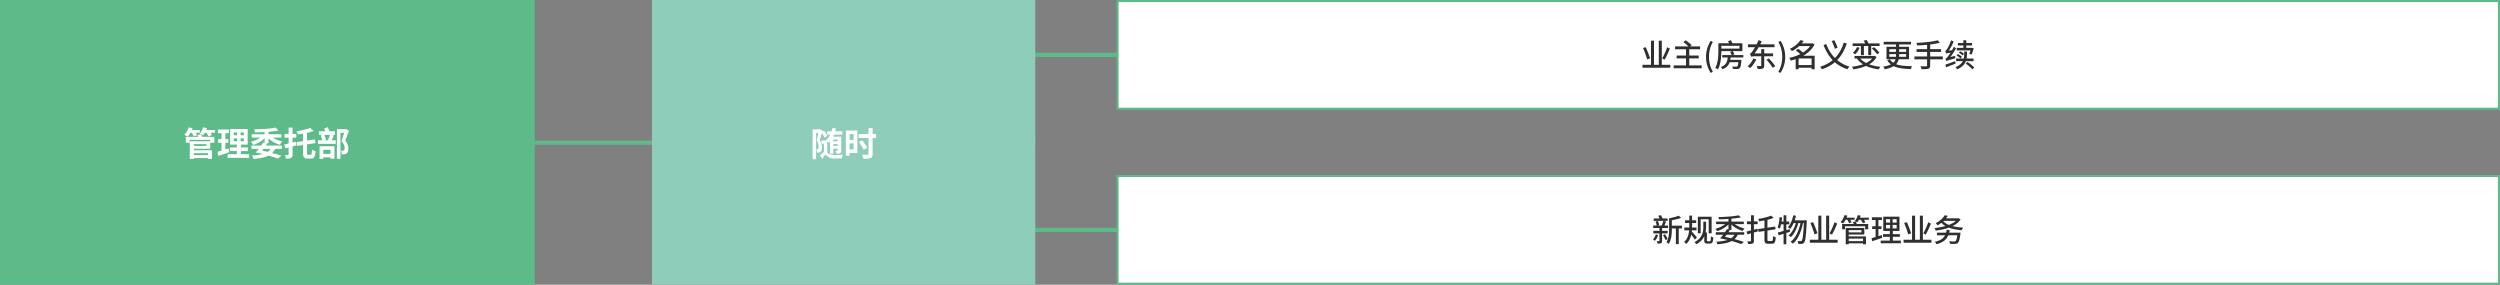 <svg xmlns="http://www.w3.org/2000/svg" width="1200.151" height="136.703" viewBox="0 0 1200.151 136.703">
  <rect x="0" y="0" width="1200.151" height="136.703" fill="#808080" stroke="none"/>
  <g id="グループ_5438" data-name="グループ 5438" transform="translate(-120 -2816.648)">
    <path id="パス_90161" data-name="パス 90161" d="M-211,1006v240.291" transform="translate(1623 3096.152) rotate(90)" fill="none" stroke="#5cbb89" stroke-width="2"/>
    <path id="パス_90159" data-name="パス 90159" d="M-211,1006v240.291" transform="translate(1715 3054.004) rotate(90)" fill="none" stroke="#5cbb89" stroke-width="2"/>
    <path id="パス_90164" data-name="パス 90164" d="M-211,1006v240.291" transform="translate(1715 3138.004) rotate(90)" fill="none" stroke="#5cbb89" stroke-width="2"/>
    <g id="パス_90162" data-name="パス 90162" transform="translate(656 2816.648)" fill="#fff">
      <path d="M 663.651 52.203 L 0.5 52.203 L 0.5 0.5 L 663.651 0.5 L 663.651 52.203 Z" stroke="none"/>
      <path d="M 1 1 L 1 51.703 L 663.151 51.703 L 663.151 1 L 1 1 M 0 -1.9073486328125e-05 L 664.151 -1.9073486328125e-05 L 664.151 52.703 L 0 52.703 L 0 -1.9073486328125e-05 Z" stroke="none" fill="#5cbb89"/>
    </g>
    <g id="パス_90163" data-name="パス 90163" transform="translate(656 2900.648)" fill="#fff">
      <path d="M 663.651 52.203 L 0.5 52.203 L 0.5 0.5 L 663.651 0.5 L 663.651 52.203 Z" stroke="none"/>
      <path d="M 1 1 L 1 51.703 L 663.151 51.703 L 663.151 1 L 1 1 M 0 -1.9073486328125e-05 L 664.151 -1.9073486328125e-05 L 664.151 52.703 L 0 52.703 L 0 -1.9073486328125e-05 Z" stroke="none" fill="#5cbb89"/>
    </g>
    <g id="パス_90158" data-name="パス 90158" transform="translate(120 2816.648)" fill="#5cbb89">
      <path d="M 256.209 136.203 L 0.5 136.203 L 0.5 0.5 L 256.209 0.5 L 256.209 136.203 Z" stroke="none"/>
      <path d="M 1 1 L 1 135.703 L 255.708 135.703 L 255.708 1 L 1 1 M -3.0517578125e-05 0 L 256.708 0 L 256.708 136.703 L -3.0517578125e-05 136.703 L -3.0517578125e-05 0 Z" stroke="none" fill="#5cbb89"/>
    </g>
    <path id="パス_90596" data-name="パス 90596" d="M-35.392-.4H-27.6V1.024h-7.792Zm-3.424-8.736h13.728V-6.32H-27.04V-7.7h-9.936V-6.32h-1.84Zm3.344,2.112h8.384V-3.44h-8.384V-4.8h6.512v-.848h-6.512Zm.1,4.32h9.136V1.44h-1.9V-1.3h-7.232Zm-1.52-4.32h1.952v8.48H-36.9Zm3.632-3.008,1.712-.336a6.893,6.893,0,0,1,.464.8,4.678,4.678,0,0,1,.32.784l-1.808.384a5.52,5.52,0,0,0-.272-.776A8.508,8.508,0,0,0-33.264-10.032Zm-3.824-2.416h5.008v1.312h-5.008Zm6.64,0h5.68v1.312h-5.68Zm-6.976-1.264,1.872.352A13.739,13.739,0,0,1-36.576-11.1a9.609,9.609,0,0,1-1.312,1.84,4.031,4.031,0,0,0-.48-.288q-.3-.16-.624-.32t-.56-.256a6.665,6.665,0,0,0,1.24-1.616A11.477,11.477,0,0,0-37.424-13.712Zm6.88,0,1.84.336A10.057,10.057,0,0,1-29.5-11.44a8.444,8.444,0,0,1-1.08,1.6,2.815,2.815,0,0,0-.464-.3q-.288-.152-.592-.3t-.528-.248a5.843,5.843,0,0,0,.968-1.368A7.9,7.9,0,0,0-30.544-13.712Zm-5.6,2.336,1.52-.528q.352.448.712.984a5.23,5.23,0,0,1,.52.936l-1.632.592a6.341,6.341,0,0,0-.464-.96A11.329,11.329,0,0,0-36.144-11.376Zm6.9-.016,1.488-.624q.416.448.848,1a6.443,6.443,0,0,1,.64.952l-1.584.72a4.62,4.62,0,0,0-.576-.992Q-28.848-10.912-29.248-11.392Zm13.472,2.96v1.36h4.832v-1.36Zm0-2.864v1.344h4.832V-11.3Zm-1.744-1.616H-9.1V-5.44H-17.52Zm-.1,8.848h8.672v1.728h-8.672Zm-1.12,3.248H-8.4V.928H-18.736Zm-4.688-11.856h5.312V-10.9h-5.312Zm.144,4.608h4.9V-6.3h-4.9Zm-.336,6.08q.7-.192,1.576-.44t1.848-.56l1.92-.616.336,1.824q-1.344.448-2.72.912t-2.528.832Zm1.952-9.984h1.84v9.824l-1.84.3Zm7.536-.256h1.616v6.016h.176V0H-14.3V-6.208h.176Zm6.816,7.232H7.328v1.616H-7.312Zm9.7.656,1.888.464A7.475,7.475,0,0,1,2.76-1.52,7.307,7.307,0,0,1,.552.016a13.081,13.081,0,0,1-3,.92,39.091,39.091,0,0,1-3.888.52,4.385,4.385,0,0,0-.312-.9,5.2,5.2,0,0,0-.44-.784,30.287,30.287,0,0,0,4.52-.512,8.246,8.246,0,0,0,3.1-1.24A5.259,5.259,0,0,0,2.384-4.336ZM-7.152-10.4H7.072v1.616H-7.152Zm6.176-1.792H.912v6.128H-.976ZM-1.7-9.984-.16-9.36A10.789,10.789,0,0,1-1.4-8.072,12.033,12.033,0,0,1-2.912-6.936a14.192,14.192,0,0,1-1.7.928,14.981,14.981,0,0,1-1.816.7A7.8,7.8,0,0,0-6.96-6.1a4.273,4.273,0,0,0-.64-.7,13.289,13.289,0,0,0,1.752-.536,14.77,14.77,0,0,0,1.64-.744,10.825,10.825,0,0,0,1.424-.9A6.65,6.65,0,0,0-1.7-9.984Zm3.28,0A7.506,7.506,0,0,0,3.136-8.712a12.232,12.232,0,0,0,2.08,1.048,16.206,16.206,0,0,0,2.32.72,6.37,6.37,0,0,0-.448.464,5.578,5.578,0,0,0-.44.568q-.2.3-.344.536A15.239,15.239,0,0,1,4.5-6.04a12.739,12.739,0,0,1-1.7-.912A12.521,12.521,0,0,1,1.288-8.08,10.348,10.348,0,0,1,.048-9.36Zm2.736-3.6,1.392,1.328q-1.168.256-2.544.432T.3-11.536q-1.5.112-3,.168t-2.9.072a4.57,4.57,0,0,0-.152-.752A5.29,5.29,0,0,0-6-12.768q1.376-.016,2.808-.072T-.376-13q1.384-.1,2.592-.248T4.32-13.584Zm-9.6,11.92,1.424-1.248q1.5.3,3.032.656t2.968.728q1.44.376,2.712.744T7.1-.08L5.424,1.3Q4.24.832,2.544.32t-3.7-1.032Q-3.152-1.232-5.28-1.664Zm.016.016q.608-.624,1.256-1.432T-2.76-4.76A15.068,15.068,0,0,0-1.744-6.448l1.952.5A15.32,15.32,0,0,1-.76-4.376q-.552.792-1.128,1.5t-1.04,1.224Zm22.736-9.728h1.936V-1.44a1.914,1.914,0,0,0,.08.712q.08.152.432.152h1.264a.362.362,0,0,0,.336-.2,2.173,2.173,0,0,0,.168-.752q.056-.552.088-1.56a3.937,3.937,0,0,0,.832.488,4.3,4.3,0,0,0,.912.312,10.45,10.45,0,0,1-.32,2.08A2.141,2.141,0,0,1,22.544.9a1.851,1.851,0,0,1-1.184.344H19.584a2.82,2.82,0,0,1-1.28-.24,1.324,1.324,0,0,1-.648-.832,5.649,5.649,0,0,1-.184-1.616Zm3.44-2.08L22.544-12a20.744,20.744,0,0,1-2.352.744q-1.28.328-2.616.56t-2.6.392a3.7,3.7,0,0,0-.232-.784,7.009,7.009,0,0,0-.36-.784q1.2-.176,2.408-.416t2.28-.544A16.66,16.66,0,0,0,20.912-13.456ZM14.4-6.624l8.784-1.3.3,1.76L14.7-4.816ZM8.416-5.472q.736-.144,1.672-.36T12.056-6.3l2.056-.512.224,1.76q-1.392.384-2.824.76t-2.6.664Zm.176-5.072h5.632v1.776H8.592ZM10.56-13.6h1.888V-.72A3.078,3.078,0,0,1,12.3.36a1.112,1.112,0,0,1-.568.6,2.91,2.91,0,0,1-.992.28,12.356,12.356,0,0,1-1.456.072A4.141,4.141,0,0,0,9.088.44a6.82,6.82,0,0,0-.336-.872q.464.016.9.016h.6a.314.314,0,0,0,.24-.072A.345.345,0,0,0,10.56-.72Zm23.184.768h4.192V-11.1h-2.5V1.344h-1.7Zm3.792,0h.352l.272-.08,1.344.832q-.4,1.152-.888,2.448T37.68-7.3a5.387,5.387,0,0,1,1.256,2.024,6.2,6.2,0,0,1,.28,1.736,4.591,4.591,0,0,1-.2,1.456,1.7,1.7,0,0,1-.648.9,2.027,2.027,0,0,1-.488.256A2.4,2.4,0,0,1,37.3-.8q-.256.032-.584.048t-.648,0a5.452,5.452,0,0,0-.128-.888,3.065,3.065,0,0,0-.336-.9q.272.032.5.04t.416.008a2.01,2.01,0,0,0,.312-.056,1.09,1.09,0,0,0,.264-.1.671.671,0,0,0,.288-.408,2.574,2.574,0,0,0,.08-.7,4.4,4.4,0,0,0-.32-1.512,5.43,5.43,0,0,0-1.232-1.8q.224-.592.456-1.3L36.824-9.8q.232-.712.416-1.344t.3-1.064ZM25.072-11.824h7.744v1.712H25.072Zm-.4,4.3h8.512v1.728H24.672ZM25.9-9.776l1.648-.416a8.355,8.355,0,0,1,.568,1.224,9.156,9.156,0,0,1,.36,1.16l-1.712.48a6.656,6.656,0,0,0-.328-1.2A10.566,10.566,0,0,0,25.9-9.776Zm4.48-.464,1.872.416L31.8-8.752q-.232.544-.448,1.032t-.424.872l-1.616-.384q.192-.416.4-.936T30.1-9.232Q30.272-9.776,30.384-10.24ZM26.416-.976h5.152V.688H26.416ZM25.408-4.64H32.56V1.328h-1.9V-2.928H27.2V1.408H25.408ZM27.6-13.232l1.744-.5q.24.512.488,1.128a8.84,8.84,0,0,1,.36,1.048l-1.856.56a8.083,8.083,0,0,0-.3-1.072Q27.824-12.7,27.6-13.232Z" transform="translate(248 2891.5)" fill="#fff"/>
    <path id="パス_90160" data-name="パス 90160" d="M0,0H184V136.7H0Z" transform="translate(433 2816.648)" fill="#8dcdb9"/>
    <path id="パス_90597" data-name="パス 90597" d="M-7.9-11.984h7.3v1.616H-7.9Zm2.368,4.848h3.344v1.312H-5.536Zm0,2.176h3.344v1.328H-5.536ZM-6.56-9.392h4.528V-8H-4.944v6.768H-6.56Zm3.712,0h1.68v6.624a2.594,2.594,0,0,1-.1.816.861.861,0,0,1-.424.48,2.006,2.006,0,0,1-.752.224A9.254,9.254,0,0,1-3.456-1.2a5.247,5.247,0,0,0-.168-.72,4.332,4.332,0,0,0-.264-.688q.272.016.52.016h.344q.176,0,.176-.208ZM-5.36-13.616l1.7.32a17.116,17.116,0,0,1-1.368,3.9,9.474,9.474,0,0,1-2.2,2.928,4.5,4.5,0,0,0-.336-.408q-.224-.248-.464-.5a5.087,5.087,0,0,0-.416-.392,7.277,7.277,0,0,0,1.96-2.488A13.45,13.45,0,0,0-5.36-13.616Zm-9.536.7h3.28V-11.2h-1.616V1.44H-14.9Zm2.96,0h.3l.256-.064,1.2.688q-.192.72-.408,1.536t-.44,1.6q-.224.784-.432,1.424a5.807,5.807,0,0,1,.848,1.88,7.518,7.518,0,0,1,.192,1.608,4.59,4.59,0,0,1-.16,1.312,1.631,1.631,0,0,1-.512.816,1.667,1.667,0,0,1-.384.208,2.658,2.658,0,0,1-.464.128,5.576,5.576,0,0,1-.88.032,6.432,6.432,0,0,0-.1-.808,2.622,2.622,0,0,0-.272-.808,2.167,2.167,0,0,0,.3.04,1.244,1.244,0,0,0,.248-.008,1.413,1.413,0,0,0,.216-.048.4.4,0,0,0,.168-.1.673.673,0,0,0,.184-.376,3.088,3.088,0,0,0,.056-.632,6.441,6.441,0,0,0-.176-1.392,4.873,4.873,0,0,0-.8-1.68q.16-.544.312-1.208t.3-1.352q.152-.688.264-1.272t.176-.984Zm1.232,1.344,1.3-.688a14.017,14.017,0,0,1,.888,1.3,8.353,8.353,0,0,1,.648,1.248l-1.36.784a8.589,8.589,0,0,0-.608-1.288A12.847,12.847,0,0,0-10.7-11.568ZM-7.84-7.584v6.24H-9.472v-4.64h-1.12v-1.6Zm-.928,5.44a1.074,1.074,0,0,1,.7.272,7.858,7.858,0,0,0,.84.592,3.668,3.668,0,0,0,1.36.568A8.692,8.692,0,0,0-4.16-.56q.5,0,1.168-.032t1.352-.08Q-.96-.72-.416-.8q-.08.224-.168.56T-.728.424A5.694,5.694,0,0,0-.8.992q-.32.016-.736.032t-.88.04q-.464.024-.928.032t-.832.008A7.2,7.2,0,0,1-6.024.9,4.885,4.885,0,0,1-7.456.256q-.416-.288-.76-.576A1,1,0,0,0-8.8-.608q-.192,0-.432.3a6.147,6.147,0,0,0-.5.744q-.264.448-.488.912L-11.36-.336A7.206,7.206,0,0,1-10-1.64,2.228,2.228,0,0,1-8.768-2.144ZM1.952-12.336H6.576v10.8H1.952V-3.248H4.784v-7.376H1.952Zm.112,4.5H5.28v1.68H2.064Zm-1.008-4.5H2.848V-.24H1.056Zm6.112,1.7h8.368v1.9H7.168Zm4.784-2.848H13.9V-1.12a3.065,3.065,0,0,1-.216,1.3,1.389,1.389,0,0,1-.76.664,4.453,4.453,0,0,1-1.384.288q-.856.064-2.056.048A6.156,6.156,0,0,0,9.232.216a5.784,5.784,0,0,0-.416-.968L9.928-.72q.536.016.952.016h.592a.559.559,0,0,0,.376-.1.444.444,0,0,0,.1-.336ZM7.344-6.848,8.928-7.68q.384.544.848,1.192t.872,1.264q.408.616.68,1.064l-1.712.992Q9.392-3.632,9-4.272t-.832-1.32Q7.728-6.272,7.344-6.848Z" transform="translate(525 2891.648)" fill="#fff"/>
    <path id="パス_90598" data-name="パス 90598" d="M-79.5-.9h13.35V.525H-79.5Zm4.065-11.58h1.455V-.345h-1.455Zm3.75,0h1.455V-.255h-1.455Zm4.02,3.18,1.29.615q-.345.885-.772,1.852t-.877,1.867q-.45.9-.855,1.605l-1.17-.6q.4-.7.847-1.612t.848-1.89Q-67.95-8.445-67.665-9.3Zm-11.565.345,1.305-.39q.39.855.78,1.838t.735,1.913q.345.93.54,1.6l-1.41.525q-.18-.69-.495-1.635t-.7-1.957Q-78.855-8.07-79.23-8.955Zm15.375-.78h12V-8.34h-12Zm.735,4.395h10.6v1.365h-10.6ZM-64.53-.615h13.44V.765H-64.53Zm5.91-7.965h1.56V.105h-1.56Zm-1.305-3.255,1.17-.81q.48.33,1.02.75t1.028.84a6.846,6.846,0,0,1,.787.78l-1.26.9a7.971,7.971,0,0,0-.728-.788q-.458-.443-.99-.885T-59.925-11.835Zm13.14,14.82A15.9,15.9,0,0,1-48.42-.593,13.671,13.671,0,0,1-49-4.695a13.691,13.691,0,0,1,.585-4.1,15.854,15.854,0,0,1,1.635-3.585l1.08.48a12.786,12.786,0,0,0-1.417,3.472,15.493,15.493,0,0,0-.458,3.728A15.462,15.462,0,0,0-47.122-.96,12.8,12.8,0,0,0-45.7,2.5ZM-41.22-5.58h10.125v1.155H-41.22Zm3.345,2.325h4.83v1.11h-4.83Zm4.455,0h1.41l-.007.2a1.92,1.92,0,0,1-.038.338q-.075,1.05-.187,1.732A7.074,7.074,0,0,1-32.49.1a1.417,1.417,0,0,1-.345.592,1.183,1.183,0,0,1-.5.308,3.171,3.171,0,0,1-.637.113q-.315.015-.885.008t-1.215-.038A2.434,2.434,0,0,0-36.195.5a2.508,2.508,0,0,0-.255-.57q.6.06,1.132.075t.757.015a2.022,2.022,0,0,0,.338-.023A.4.4,0,0,0-34-.12a1.025,1.025,0,0,0,.24-.45,5.868,5.868,0,0,0,.188-.938q.083-.607.157-1.567ZM-38.55-4.9h1.4a15.272,15.272,0,0,1-.292,2,6.519,6.519,0,0,1-.623,1.7A4.715,4.715,0,0,1-39.217.188,6.483,6.483,0,0,1-41.1,1.23a2.824,2.824,0,0,0-.345-.555,3.405,3.405,0,0,0-.465-.51A5.653,5.653,0,0,0-40.26-.7a3.732,3.732,0,0,0,.975-1.14,5.248,5.248,0,0,0,.51-1.41A11.743,11.743,0,0,0-38.55-4.9Zm1.1-2.175,1.23-.42q.24.375.488.818a8.31,8.31,0,0,1,.382.757l-1.29.48A8.486,8.486,0,0,0-37-6.232Q-37.245-6.7-37.455-7.08Zm-4.935-4.14h10.845v3.75H-42.39v-1.2h9.435v-1.35H-42.39Zm-.69,0h1.425v3.51q0,.945-.06,2.108t-.225,2.377A18.162,18.162,0,0,1-42.427-.84a9.912,9.912,0,0,1-.847,2.13q-.15-.105-.382-.24T-44.137.8Q-44.385.69-44.58.615a8.123,8.123,0,0,0,.818-1.98,17.1,17.1,0,0,0,.443-2.2q.15-1.118.195-2.19t.045-1.957Zm4.665-1.095,1.4-.36q.225.45.428.983t.322.908l-1.455.42a8.268,8.268,0,0,0-.292-.945Q-38.22-11.865-38.415-12.315Zm11,7.56v-1.11l.87-.495h9.735v1.38h-8.91q-.435,0-.788.03a5.718,5.718,0,0,0-.585.075A.747.747,0,0,0-27.42-4.755Zm4.905-3.675h1.44V-.555a2.378,2.378,0,0,1-.142.907,1,1,0,0,1-.548.518,2.893,2.893,0,0,1-.99.225q-.6.045-1.425.045A2.621,2.621,0,0,0-24.3.668q-.09-.263-.187-.525A2.6,2.6,0,0,0-24.7-.315q.615.015,1.155.022t.735-.007a.4.4,0,0,0,.24-.075.293.293,0,0,0,.06-.21Zm-3.8,4.515,1.425.39a14.117,14.117,0,0,1-.84,1.575A16.044,16.044,0,0,1-26.737-.487,9.807,9.807,0,0,1-27.825.7a4.353,4.353,0,0,0-.345-.3q-.225-.18-.45-.345a4.724,4.724,0,0,0-.4-.27,8.621,8.621,0,0,0,1.56-1.665A9.931,9.931,0,0,0-26.31-3.915Zm6.285.57,1.185-.585q.57.57,1.163,1.237t1.1,1.327a10.544,10.544,0,0,1,.81,1.185L-17.04.51a10.794,10.794,0,0,0-.78-1.2q-.495-.675-1.073-1.373T-20.025-3.345ZM-28.89-10.71h12.735v1.365H-28.89Zm1.47,5.955a3.453,3.453,0,0,0-.12-.412q-.09-.262-.195-.548t-.195-.495a1.185,1.185,0,0,0,.555-.367,8.316,8.316,0,0,0,.615-.773q.195-.24.548-.78t.78-1.29q.427-.75.862-1.605t.78-1.74l1.53.585q-.555,1.215-1.23,2.407t-1.387,2.258q-.713,1.065-1.418,1.92v.03l-.173.09q-.172.09-.39.218a3.524,3.524,0,0,0-.39.262Q-27.42-4.86-27.42-4.755Zm14.19,7.74-1.08-.48A12.984,12.984,0,0,0-12.885-.96a15.226,15.226,0,0,0,.465-3.735,15.256,15.256,0,0,0-.465-3.728,12.965,12.965,0,0,0-1.425-3.472l1.08-.48A15.482,15.482,0,0,1-11.58-8.79,13.691,13.691,0,0,1-11-4.695a13.671,13.671,0,0,1-.585,4.1A15.526,15.526,0,0,1-13.23,2.985Zm8.19-3.75h7.2V.525h-7.2Zm.465-10.41H2.1v1.29H-4.575Zm.855-1.545,1.605.33A15.047,15.047,0,0,1-4.432-9.735a15.042,15.042,0,0,1-3.352,2.28,2.132,2.132,0,0,0-.262-.39q-.172-.21-.36-.412A2.49,2.49,0,0,0-8.76-8.58a12.624,12.624,0,0,0,2.2-1.252,12.241,12.241,0,0,0,1.68-1.44A9.508,9.508,0,0,0-3.72-12.72Zm5.31,1.545h.285l.24-.075.975.585A11.033,11.033,0,0,1,1.08-7.853a15.346,15.346,0,0,1-2.76,2.22A19.438,19.438,0,0,1-4.912-3.99,24.464,24.464,0,0,1-8.34-2.91a4.011,4.011,0,0,0-.2-.435q-.128-.24-.263-.473a3.038,3.038,0,0,0-.27-.4A23.365,23.365,0,0,0-6.457-4.92,19.411,19.411,0,0,0-3.922-5.963a16.566,16.566,0,0,0,2.28-1.365A11.957,11.957,0,0,0,.248-9,8.437,8.437,0,0,0,1.59-10.95ZM-5.895-7.77l1.11-.81q.5.33,1.043.75t1.05.84a10.337,10.337,0,0,1,.832.765l-1.17.93a8.971,8.971,0,0,0-.788-.78Q-4.3-6.51-4.845-6.96T-5.895-7.77ZM1.68-5.235H3.135v6.5H1.68Zm-6.24,0H2.07v1.29H-4.56v5.19H-5.97v-5.4l1.095-1.08Zm13.3-5.58a19.578,19.578,0,0,0,1.733,3.6,16.846,16.846,0,0,0,2.445,3.1A16.065,16.065,0,0,0,16.058-1.68a16.136,16.136,0,0,0,3.8,1.635q-.15.15-.338.375T19.17.8q-.165.24-.285.435A16.852,16.852,0,0,1,14.97-.555a16.177,16.177,0,0,1-3.18-2.6,18.811,18.811,0,0,1-2.5-3.322A25,25,0,0,1,7.41-10.41Zm8.385-.735,1.455.435a25.481,25.481,0,0,1-1.747,4.02,18.061,18.061,0,0,1-2.452,3.472A16.215,16.215,0,0,1,11.033-.81,20.455,20.455,0,0,1,6.585,1.275,4.654,4.654,0,0,0,6.24.63a6.03,6.03,0,0,0-.42-.6,18.08,18.08,0,0,0,4.23-1.9,15.345,15.345,0,0,0,3.2-2.64,15.856,15.856,0,0,0,2.31-3.27A22.359,22.359,0,0,0,17.13-11.55Zm-5.79-.72,1.245-.45q.285.57.592,1.223t.57,1.275A11.514,11.514,0,0,1,14.16-9.1l-1.305.525a10.648,10.648,0,0,0-.39-1.132q-.255-.638-.548-1.313T11.34-12.27ZM25.35-10.4h1.44V-5.52H25.35Zm-3.99-.78H34.32v1.26H21.36Zm2.1,1.77,1.275.345a9.262,9.262,0,0,1-.968,1.725,10.072,10.072,0,0,1-1.177,1.41,3.839,3.839,0,0,0-.337-.262q-.2-.142-.405-.278T21.48-6.69a6.757,6.757,0,0,0,1.14-1.23A7.125,7.125,0,0,0,23.46-9.4Zm7.14.7,1.05-.645q.48.39.975.87t.923.953a10.041,10.041,0,0,1,.7.848l-1.11.75a9.129,9.129,0,0,0-.682-.892q-.427-.5-.915-1T30.6-8.7Zm-3.9-3.78,1.365-.33q.255.375.525.855A6.787,6.787,0,0,1,29-11.13l-1.44.375a7.344,7.344,0,0,0-.368-.84Q26.94-12.09,26.7-12.48Zm2.16,1.965h1.425v4.98H28.86Zm-4.32,5.97A7.968,7.968,0,0,0,26.918-2.3,13.709,13.709,0,0,0,30.4-.765a23.176,23.176,0,0,0,4.328.81,3.964,3.964,0,0,0-.293.375q-.157.225-.292.457t-.225.413a23.07,23.07,0,0,1-4.4-.968,13.959,13.959,0,0,1-3.57-1.747A10.022,10.022,0,0,1,23.34-4.05Zm-2.265-.6H31.7V-3.9h-9.42Zm9.135,0h.3l.24-.06.915.615a8.371,8.371,0,0,1-1.928,2.325A12.251,12.251,0,0,1,28.29-.577,19.023,19.023,0,0,1,25.148.577a28.52,28.52,0,0,1-3.427.713,3.989,3.989,0,0,0-.18-.405q-.12-.24-.255-.465A3.437,3.437,0,0,0,21.03.045,31.367,31.367,0,0,0,24.345-.54a17.4,17.4,0,0,0,2.985-.975,10.685,10.685,0,0,0,2.43-1.44A6.3,6.3,0,0,0,31.41-4.92Zm4.875-6.765H49.41v1.275H36.285Zm5.925.54H43.7v5.925a9.1,9.1,0,0,1-.157,1.71,5.32,5.32,0,0,1-.57,1.575A4.977,4.977,0,0,1,41.79-.765,7.658,7.658,0,0,1,39.81.39a16.934,16.934,0,0,1-2.955.885q-.09-.165-.232-.4T36.315.412a3.092,3.092,0,0,0-.33-.4,15.808,15.808,0,0,0,2.827-.7,6.958,6.958,0,0,0,1.807-.937A3.771,3.771,0,0,0,41.64-2.76,3.946,3.946,0,0,0,42.1-4.05a8.568,8.568,0,0,0,.112-1.41ZM38.97-6.015v1.29h8.085v-1.29Zm0-2.355v1.26h8.085V-8.37ZM37.62-9.54H48.465v5.985H37.62Zm1.59,6.015a6.2,6.2,0,0,0,1.778,1.71,8.048,8.048,0,0,0,2.355.975,18.2,18.2,0,0,0,2.977.458q1.65.127,3.63.157a3.44,3.44,0,0,0-.36.637,3.07,3.07,0,0,0-.24.758q-2.025-.075-3.758-.263a16.974,16.974,0,0,1-3.15-.622A8.669,8.669,0,0,1,39.908-.953,7.22,7.22,0,0,1,38-3.03ZM62.2-12.66l1.05,1.155q-1.08.3-2.408.532t-2.775.39q-1.448.158-2.91.255t-2.828.157a5.582,5.582,0,0,0-.15-.652,4.109,4.109,0,0,0-.21-.593q1.35-.06,2.775-.165t2.8-.262Q58.92-12,60.12-12.2A19.1,19.1,0,0,0,62.2-12.66ZM52.05-8.415H63.81v1.35H52.05ZM51.03-4.9H64.68v1.38H51.03Zm6.09-5.94H58.6V-.555a2,2,0,0,1-.2,1.02,1.3,1.3,0,0,1-.682.51,4.856,4.856,0,0,1-1.268.21q-.787.045-1.958.03a3.471,3.471,0,0,0-.142-.45q-.1-.255-.218-.51a3.4,3.4,0,0,0-.24-.435q.615.015,1.177.023t.99,0q.427-.007.592-.007a.557.557,0,0,0,.36-.09.421.421,0,0,0,.1-.33Zm14.775-.525H78.69v1.2H71.895Zm2.64-1.29H75.93v4.2H74.535ZM72.375-6.7l.615-.675A9.74,9.74,0,0,1,74-6.787a5.435,5.435,0,0,1,.833.652l-.645.765a5.9,5.9,0,0,0-.8-.675A11.573,11.573,0,0,0,72.375-6.7ZM71.265-5.37l.645-.69a8.923,8.923,0,0,1,1.065.638,6.324,6.324,0,0,1,.87.7l-.675.8a5.2,5.2,0,0,0-.833-.735A10.926,10.926,0,0,0,71.265-5.37Zm.075-3.645h7.14V-7.8H71.34Zm6.855,0h.2l.21-.045.9.21q-.225.795-.488,1.612a12.514,12.514,0,0,1-.533,1.4l-1.11-.27q.21-.525.443-1.275t.382-1.44ZM71.04-3.9h8.385v1.245H71.04Zm3.885-3.39h1.32v1.725a10.27,10.27,0,0,1-.158,1.74A6.45,6.45,0,0,1,75.465-2a6.2,6.2,0,0,1-1.4,1.763A9.036,9.036,0,0,1,71.55,1.29a1.884,1.884,0,0,0-.225-.36q-.15-.2-.308-.375a3.393,3.393,0,0,0-.292-.3A8.9,8.9,0,0,0,73-1.087a5.28,5.28,0,0,0,1.26-1.507,5.094,5.094,0,0,0,.54-1.553,8.915,8.915,0,0,0,.127-1.447Zm.735,5.8.84-.765q.585.375,1.207.847t1.17.945a9.411,9.411,0,0,1,.893.863l-.915.885A8.679,8.679,0,0,0,77.992.4Q77.46-.09,76.845-.585T75.66-1.485Zm-9.315-1.17q-.03-.12-.1-.337t-.15-.443a3.711,3.711,0,0,0-.158-.375,1.119,1.119,0,0,0,.518-.322,7.756,7.756,0,0,0,.592-.682q.18-.21.518-.675t.757-1.118q.42-.652.84-1.4t.78-1.515l1.08.66a29.282,29.282,0,0,1-1.8,2.978A23.31,23.31,0,0,1,67.2-3.315v.03l-.128.06q-.127.06-.3.158a1.762,1.762,0,0,0-.3.21A.3.3,0,0,0,66.345-2.655Zm0,0-.12-1.155.585-.45L70.6-5.2q0,.285.015.63t.045.555l-2.092.585q-.8.225-1.245.367a5.535,5.535,0,0,0-.645.24Q66.48-2.73,66.345-2.655Zm-.1-3.63q-.03-.135-.105-.36t-.158-.465q-.083-.24-.157-.4a.878.878,0,0,0,.412-.3,6.732,6.732,0,0,0,.442-.6q.135-.2.375-.623t.525-1.012q.285-.585.57-1.26t.5-1.335l1.23.57q-.36.9-.832,1.823T68.047-8.5Q67.53-7.665,67-6.975v.03l-.12.068q-.12.068-.27.173a1.958,1.958,0,0,0-.263.217A.311.311,0,0,0,66.24-6.285Zm0,0-.03-.99.6-.39,2.535-.225q-.045.24-.082.57a4.974,4.974,0,0,0-.037.54l-1.4.172q-.54.068-.855.128t-.473.105A2.245,2.245,0,0,0,66.24-6.285ZM65.91-1q.885-.27,2.13-.712t2.535-.922l.24,1.155Q69.63-1,68.422-.54T66.24.315Z" transform="translate(988 2848.648)" fill="#2f2f2f"/>
    <path id="パス_90599" data-name="パス 90599" d="M-66.165-7.65h5.6v1.32h-5.6Zm-7.965-3.48h6.675v1.17H-74.13Zm-.165,5.955h6.87V-3.96h-6.87ZM-74.37-7.74h7.155v1.185H-74.37Zm10.89.66h1.38V1.185h-1.38Zm-9.765-2.565,1.14-.27a5.674,5.674,0,0,1,.39.99,5.638,5.638,0,0,1,.21.96l-1.2.315a5.775,5.775,0,0,0-.173-.968A5.4,5.4,0,0,0-73.245-9.645Zm3.735-.3,1.305.27q-.24.63-.495,1.275T-69.18-7.3l-1.155-.255q.15-.33.3-.75t.293-.855Q-69.6-9.6-69.51-9.945Zm7.41-2.505,1.125,1.05a15.732,15.732,0,0,1-1.65.517q-.9.232-1.845.412t-1.83.315a2.825,2.825,0,0,0-.18-.54,5.225,5.225,0,0,0-.255-.525q.84-.15,1.7-.345t1.628-.427Q-62.64-12.225-62.1-12.45Zm-9.81.03,1.275-.315q.24.465.5,1.035a6.735,6.735,0,0,1,.36.96l-1.32.375a7.832,7.832,0,0,0-.338-1Q-71.67-11.94-71.91-12.42Zm.54,5.415H-70.1v6.63a1.966,1.966,0,0,1-.1.713.8.8,0,0,1-.39.412,2,2,0,0,1-.72.188q-.42.037-.99.037a2.627,2.627,0,0,0-.15-.6,4.651,4.651,0,0,0-.255-.585q.375.015.69.015A4.148,4.148,0,0,0-71.58-.21q.21,0,.21-.195Zm4.635-4.215h1.32V-6q0,.81-.052,1.748a17.9,17.9,0,0,1-.21,1.9A11.072,11.072,0,0,1-66.143-.51a6.659,6.659,0,0,1-.817,1.62A1.629,1.629,0,0,0-67.268.8Q-67.47.63-67.68.48a2.806,2.806,0,0,0-.36-.225,6.238,6.238,0,0,0,.878-1.965,12.055,12.055,0,0,0,.353-2.2q.075-1.117.075-2.092Zm-2.91,8.16.945-.51a12.459,12.459,0,0,1,.72,1.178,9.89,9.89,0,0,1,.525,1.1L-68.43-.7a9.8,9.8,0,0,0-.533-1.14Q-69.315-2.5-69.645-3.06Zm-3.465-.405L-72-3.18a8.929,8.929,0,0,1-.668,1.53A7.538,7.538,0,0,1-73.53-.375q-.165-.15-.45-.36a5.273,5.273,0,0,0-.495-.33,6.025,6.025,0,0,0,.787-1.11A7.781,7.781,0,0,0-73.11-3.465Zm14.025-6.78h5.34V-8.94h-5.34Zm-.33,3.465h5.85v1.35h-5.85Zm2.37-5.73h1.35v4.83q0,1.02-.083,2.175a15.1,15.1,0,0,1-.36,2.348A9.694,9.694,0,0,1-56.985-.87a7.217,7.217,0,0,1-1.53,1.98,2.86,2.86,0,0,0-.278-.33Q-58.965.6-59.16.42a3.073,3.073,0,0,0-.375-.3,5.513,5.513,0,0,0,1.4-1.733A8.406,8.406,0,0,0-57.4-3.668,13.678,13.678,0,0,0-57.1-5.775q.06-1.035.06-1.905Zm1.095,7.56a3.945,3.945,0,0,1,.428.435l.585.667q.323.368.638.743l.563.668q.247.292.353.428L-54.36-.96q-.2-.33-.517-.78t-.683-.938q-.36-.488-.7-.915t-.548-.683Zm3.015-7h6.615v7.98h-1.41v-6.75h-3.855v6.75h-1.35Zm3.09,7.53h1.26V-.66a.552.552,0,0,0,.1.39.475.475,0,0,0,.345.1h.915a.372.372,0,0,0,.338-.18,1.815,1.815,0,0,0,.165-.7q.052-.518.067-1.493a2.862,2.862,0,0,0,.563.323,2.633,2.633,0,0,0,.563.187,11.487,11.487,0,0,1-.2,1.808,1.479,1.479,0,0,1-.48.893A1.669,1.669,0,0,1-47.22.93h-1.125A1.759,1.759,0,0,1-49.5.63a1.477,1.477,0,0,1-.345-1.14Zm-.465-5.16h1.32v2.67a12.923,12.923,0,0,1-.18,2.078,9.05,9.05,0,0,1-.668,2.2,7.589,7.589,0,0,1-1.417,2.1,8.888,8.888,0,0,1-2.43,1.778,2.792,2.792,0,0,0-.232-.338q-.157-.2-.33-.39A2.052,2.052,0,0,0-54.57.225a8.663,8.663,0,0,0,2.28-1.62,6.529,6.529,0,0,0,1.283-1.83,6.964,6.964,0,0,0,.563-1.9,13,13,0,0,0,.135-1.822Zm5.985,5.055H-30.66v1.2H-44.325Zm9.33.465,1.38.36A6.5,6.5,0,0,1-34.98-1.553a6.931,6.931,0,0,1-2.062,1.44A12.467,12.467,0,0,1-39.87.772a34.255,34.255,0,0,1-3.69.5,2.907,2.907,0,0,0-.217-.66A3.167,3.167,0,0,0-44.115.03a25.732,25.732,0,0,0,4.38-.555A8.191,8.191,0,0,0-36.75-1.792,5.152,5.152,0,0,0-34.995-4.065Zm-9.165-5.55h13.29v1.2H-44.16Zm5.925-1.875h1.41v5.88h-1.41Zm-.615,2.175,1.155.48a9.588,9.588,0,0,1-1.193,1.192A13.257,13.257,0,0,1-40.35-6.57a13.8,13.8,0,0,1-1.628.885,13.233,13.233,0,0,1-1.687.645,6.458,6.458,0,0,0-.4-.585,3.377,3.377,0,0,0-.472-.525,13.648,13.648,0,0,0,1.642-.532,13.831,13.831,0,0,0,1.583-.743,11.157,11.157,0,0,0,1.4-.9A6.839,6.839,0,0,0-38.85-9.315Zm2.625,0a7.189,7.189,0,0,0,1.507,1.252,12.854,12.854,0,0,0,2.025,1.05,15.513,15.513,0,0,0,2.183.727,3.193,3.193,0,0,0-.323.345q-.172.21-.33.427t-.263.4a15.311,15.311,0,0,1-1.673-.63,13.416,13.416,0,0,1-1.635-.863,12.3,12.3,0,0,1-1.455-1.05A10.228,10.228,0,0,1-37.38-8.835Zm2.91-3.33,1.035.99q-1.035.24-2.31.4t-2.678.277q-1.4.113-2.812.18t-2.73.083a2.92,2.92,0,0,0-.1-.555,2.985,2.985,0,0,0-.195-.54q1.29-.015,2.655-.083t2.685-.172q1.32-.1,2.468-.255T-33.315-12.645Zm-8.97,11.04,1.08-.93q1.455.285,2.9.615t2.8.69q1.358.36,2.55.705t2.108.66l-1.26,1.035q-1.14-.435-2.738-.923t-3.495-.96Q-40.245-1.185-42.285-1.605Zm.015.015q.57-.585,1.17-1.335t1.162-1.553a13.867,13.867,0,0,0,.952-1.553l1.425.375a15.889,15.889,0,0,1-.915,1.478Q-39-3.42-39.54-2.745t-1,1.155Zm21.315-9.135h1.425V-1.1a1.318,1.318,0,0,0,.1.638q.1.142.458.143h1.53a.4.4,0,0,0,.36-.2,1.861,1.861,0,0,0,.172-.72q.052-.525.083-1.47a3.32,3.32,0,0,0,.622.353,4.379,4.379,0,0,0,.668.247,9.555,9.555,0,0,1-.24,1.845,1.848,1.848,0,0,1-.533.983,1.547,1.547,0,0,1-1.013.293h-1.86a2.539,2.539,0,0,1-1.08-.188,1.035,1.035,0,0,1-.54-.652,4.374,4.374,0,0,1-.15-1.29Zm3.195-1.77,1.215,1.08a16.352,16.352,0,0,1-2.115.7q-1.185.315-2.437.555t-2.437.4a3.368,3.368,0,0,0-.18-.585,3.85,3.85,0,0,0-.27-.57q1.14-.18,2.3-.428t2.19-.547A13.773,13.773,0,0,0-17.76-12.495ZM-24.015-6.03l8.2-1.215.21,1.305-8.19,1.26ZM-29.55-4.86l1.53-.375q.855-.21,1.808-.465l1.9-.51.18,1.305q-1.305.36-2.625.735t-2.4.675Zm.18-4.845h5.13v1.32h-5.13Zm1.95-2.955h1.4V-.42a2.157,2.157,0,0,1-.135.848.881.881,0,0,1-.48.457,2.238,2.238,0,0,1-.84.21q-.525.045-1.305.045A3.138,3.138,0,0,0-28.942.5,5.193,5.193,0,0,0-29.2-.15q.495.015.923.015h.577a.383.383,0,0,0,.218-.075.271.271,0,0,0,.067-.21Zm20.31,0,1.29.24a19.272,19.272,0,0,1-.682,2.4,15.969,15.969,0,0,1-.945,2.152A10.679,10.679,0,0,1-8.6-6.12q-.12-.105-.315-.263t-.405-.307a3.751,3.751,0,0,0-.375-.24A7.1,7.1,0,0,0-8.573-8.5a13.872,13.872,0,0,0,.855-1.973A18.226,18.226,0,0,0-7.11-12.66Zm5.115,2.43h1.35V-9.8A1.907,1.907,0,0,1-.66-9.54Q-.78-6.99-.908-5.22T-1.17-2.31A13.334,13.334,0,0,1-1.477-.525a2.479,2.479,0,0,1-.4.915A1.481,1.481,0,0,1-2.37.87a2.022,2.022,0,0,1-.615.2,5.913,5.913,0,0,1-.757.053Q-4.2,1.125-4.7,1.1A3.783,3.783,0,0,0-4.807.382,2.294,2.294,0,0,0-5.085-.3q.48.045.87.052t.6.007A.8.8,0,0,0-3.3-.293a.79.79,0,0,0,.255-.2,2.328,2.328,0,0,0,.315-.8,13.483,13.483,0,0,0,.277-1.68q.128-1.1.24-2.8T-1.995-9.9Zm-4.98,0h5.58v1.32h-6.2Zm1.335.42,1.05.525a19.121,19.121,0,0,1-.863,2.662A16.8,16.8,0,0,1-6.72-4.1,8.909,8.909,0,0,1-8.28-2.16a4.88,4.88,0,0,0-.5-.428A3.919,3.919,0,0,0-9.39-2.97,7.423,7.423,0,0,0-8.145-4.252,11.193,11.193,0,0,0-7.08-5.932a15.7,15.7,0,0,0,.84-1.92A20.21,20.21,0,0,0-5.64-9.81Zm2.115.135,1.11.51a25.68,25.68,0,0,1-.72,2.97,23.941,23.941,0,0,1-1.057,2.82,15.247,15.247,0,0,1-1.38,2.46A8.8,8.8,0,0,1-7.3.96,4.684,4.684,0,0,0-7.838.517a4.481,4.481,0,0,0-.638-.4A8.157,8.157,0,0,0-6.69-1.642,13.154,13.154,0,0,0-5.288-4a21.2,21.2,0,0,0,1.05-2.753A26.1,26.1,0,0,0-3.525-9.675ZM-14.52-4.395q.72-.18,1.642-.435t1.95-.555l2.062-.6.18,1.26-2.865.885q-1.455.45-2.61.81Zm2.745-8.265h1.32V1.26h-1.32Zm-1.905.855,1.2.2q-.105,1-.263,1.995t-.367,1.86A10.043,10.043,0,0,1-13.6-6.21q-.12-.09-.308-.21t-.39-.24q-.2-.12-.338-.2a7.721,7.721,0,0,0,.45-1.425q.18-.81.307-1.71T-13.68-11.805Zm.24,2.145h4.395v1.35h-4.65ZM.84-.9H14.19V.525H.84ZM4.9-12.48H6.36V-.345H4.9Zm3.75,0H10.11V-.255H8.655Zm4.02,3.18,1.29.615q-.345.885-.773,1.852t-.877,1.867q-.45.9-.855,1.605l-1.17-.6q.4-.7.847-1.612t.848-1.89Q12.39-8.445,12.675-9.3ZM1.11-8.955l1.3-.39q.39.855.78,1.838T3.93-5.595q.345.93.54,1.6l-1.41.525q-.18-.69-.495-1.635t-.7-1.957Q1.485-8.07,1.11-8.955Zm18.03,8.7h7.665V.81H19.14ZM16.335-8.46h12.51v2.55H27.39V-7.38H17.7v1.47H16.335Zm2.73,1.89h7.92V-3.4h-7.92v-1.05H25.59V-5.52H19.065Zm.075,4.05h8.64V1.26H26.37V-1.455H19.14ZM18.06-6.57H19.5V1.275H18.06Zm3.42-2.805,1.26-.255a5.174,5.174,0,0,1,.427.727,3.576,3.576,0,0,1,.278.727l-1.32.285a4.8,4.8,0,0,0-.263-.7Q21.675-9.015,21.48-9.375Zm-3.885-2.13h4.74V-10.5h-4.74Zm6.24,0h5.34v1.02h-5.34ZM17.46-12.75l1.38.27a12.388,12.388,0,0,1-.892,2.078A8.534,8.534,0,0,1,16.77-8.7a3.368,3.368,0,0,0-.345-.218q-.225-.128-.457-.24t-.412-.188a6.677,6.677,0,0,0,1.125-1.537A9.6,9.6,0,0,0,17.46-12.75Zm6.39.015,1.38.255a10.229,10.229,0,0,1-.712,1.778,7.227,7.227,0,0,1-.983,1.477,2.065,2.065,0,0,0-.33-.225q-.21-.12-.442-.24t-.4-.195a5.317,5.317,0,0,0,.9-1.283A6.987,6.987,0,0,0,23.85-12.735Zm-5.175,2.01,1.14-.375q.3.42.615.938a4.331,4.331,0,0,1,.435.893l-1.2.42a5.43,5.43,0,0,0-.405-.9Q18.975-10.275,18.675-10.725Zm6.435.045,1.095-.45a11.525,11.525,0,0,1,.758.915,4.709,4.709,0,0,1,.547.885l-1.155.525a6.047,6.047,0,0,0-.525-.907Q25.47-10.245,25.11-10.68ZM37.38-8.01v1.65h5.13V-8.01Zm0-2.775V-9.15h5.13v-1.635ZM36.09-12h7.77v6.855H36.09Zm-.135,8.4h8.1v1.29h-8.1ZM34.845-.51h9.7V.78h-9.7Zm-4.23-11.205H35.43v1.32H30.615Zm.15,4.335h4.44v1.305h-4.44ZM30.45-1.665q.63-.165,1.425-.4t1.68-.525l1.77-.57.24,1.35q-1.23.42-2.49.84T30.8-.21ZM32.4-11.19h1.35v9.255l-1.35.24Zm6.96-.255h1.215V-5.73h.1V.075H39.24V-5.73h.12ZM45.84-.9H59.19V.525H45.84ZM49.9-12.48H51.36V-.345H49.9Zm3.75,0H55.11V-.255H53.655Zm4.02,3.18,1.29.615q-.345.885-.773,1.852t-.877,1.867q-.45.9-.855,1.605l-1.17-.6q.405-.7.847-1.612t.847-1.89Q57.39-8.445,57.675-9.3ZM46.11-8.955l1.305-.39q.39.855.78,1.838t.735,1.913q.345.93.54,1.6l-1.41.525q-.18-.69-.5-1.635t-.7-1.957Q46.485-8.07,46.11-8.955ZM61.83-4.3H72.225v1.23H61.83Zm9.93,0h1.41l-.007.112q-.007.112-.022.255t-.03.232q-.165,1.335-.345,2.2a7.3,7.3,0,0,1-.4,1.372,2.1,2.1,0,0,1-.488.743,1.608,1.608,0,0,1-.607.352,3.043,3.043,0,0,1-.772.112q-.375.015-1.02.015T68.13,1.05a2.165,2.165,0,0,0-.142-.63A2.944,2.944,0,0,0,67.68-.2q.48.045.96.067T69.5-.1q.375.008.57.008a2.864,2.864,0,0,0,.4-.022.608.608,0,0,0,.285-.128,1.426,1.426,0,0,0,.382-.607,7.647,7.647,0,0,0,.33-1.245q.158-.8.293-2.017ZM66.51-5.7l1.47.12a9.495,9.495,0,0,1-1.1,3.337A6.385,6.385,0,0,1,64.793-.067,10.817,10.817,0,0,1,61.62,1.245a2.1,2.1,0,0,0-.2-.39Q61.275.63,61.11.405a3.152,3.152,0,0,0-.3-.36A9.6,9.6,0,0,0,63.765-.982a5.008,5.008,0,0,0,1.86-1.837A7.46,7.46,0,0,0,66.51-5.7Zm-1.725-5.475H72.15v1.2H64.785Zm7.035,0h.27l.225-.06.87.57A8.183,8.183,0,0,1,71.07-8.5a13.7,13.7,0,0,1-2.9,1.552A23.354,23.354,0,0,1,64.785-5.91a33.45,33.45,0,0,1-3.555.615A5.185,5.185,0,0,0,61-5.932a3.548,3.548,0,0,0-.323-.608,30.74,30.74,0,0,0,3.4-.5,23.137,23.137,0,0,0,3.21-.885,12.654,12.654,0,0,0,2.685-1.312,6.539,6.539,0,0,0,1.853-1.762Zm-6.93,1.32a6.257,6.257,0,0,0,2.25,1.642A14.479,14.479,0,0,0,70.448-7.2a29.054,29.054,0,0,0,4.042.465,3.576,3.576,0,0,0-.292.383q-.158.233-.285.457t-.217.42a28.175,28.175,0,0,1-4.1-.622A13.507,13.507,0,0,1,66.2-7.35,8.2,8.2,0,0,1,63.72-9.375Zm.705-2.82,1.455.285a12.7,12.7,0,0,1-1.988,2.452A13.116,13.116,0,0,1,62.1-7.815a3.752,3.752,0,0,0-.24-.375q-.15-.21-.307-.4a2.226,2.226,0,0,0-.308-.307A12.035,12.035,0,0,0,63.15-10.05,10.053,10.053,0,0,0,64.6-11.355,8.806,8.806,0,0,0,65.6-12.675Z" transform="translate(988 2932.648)" fill="#2f2f2f"/>
  </g>
</svg>
